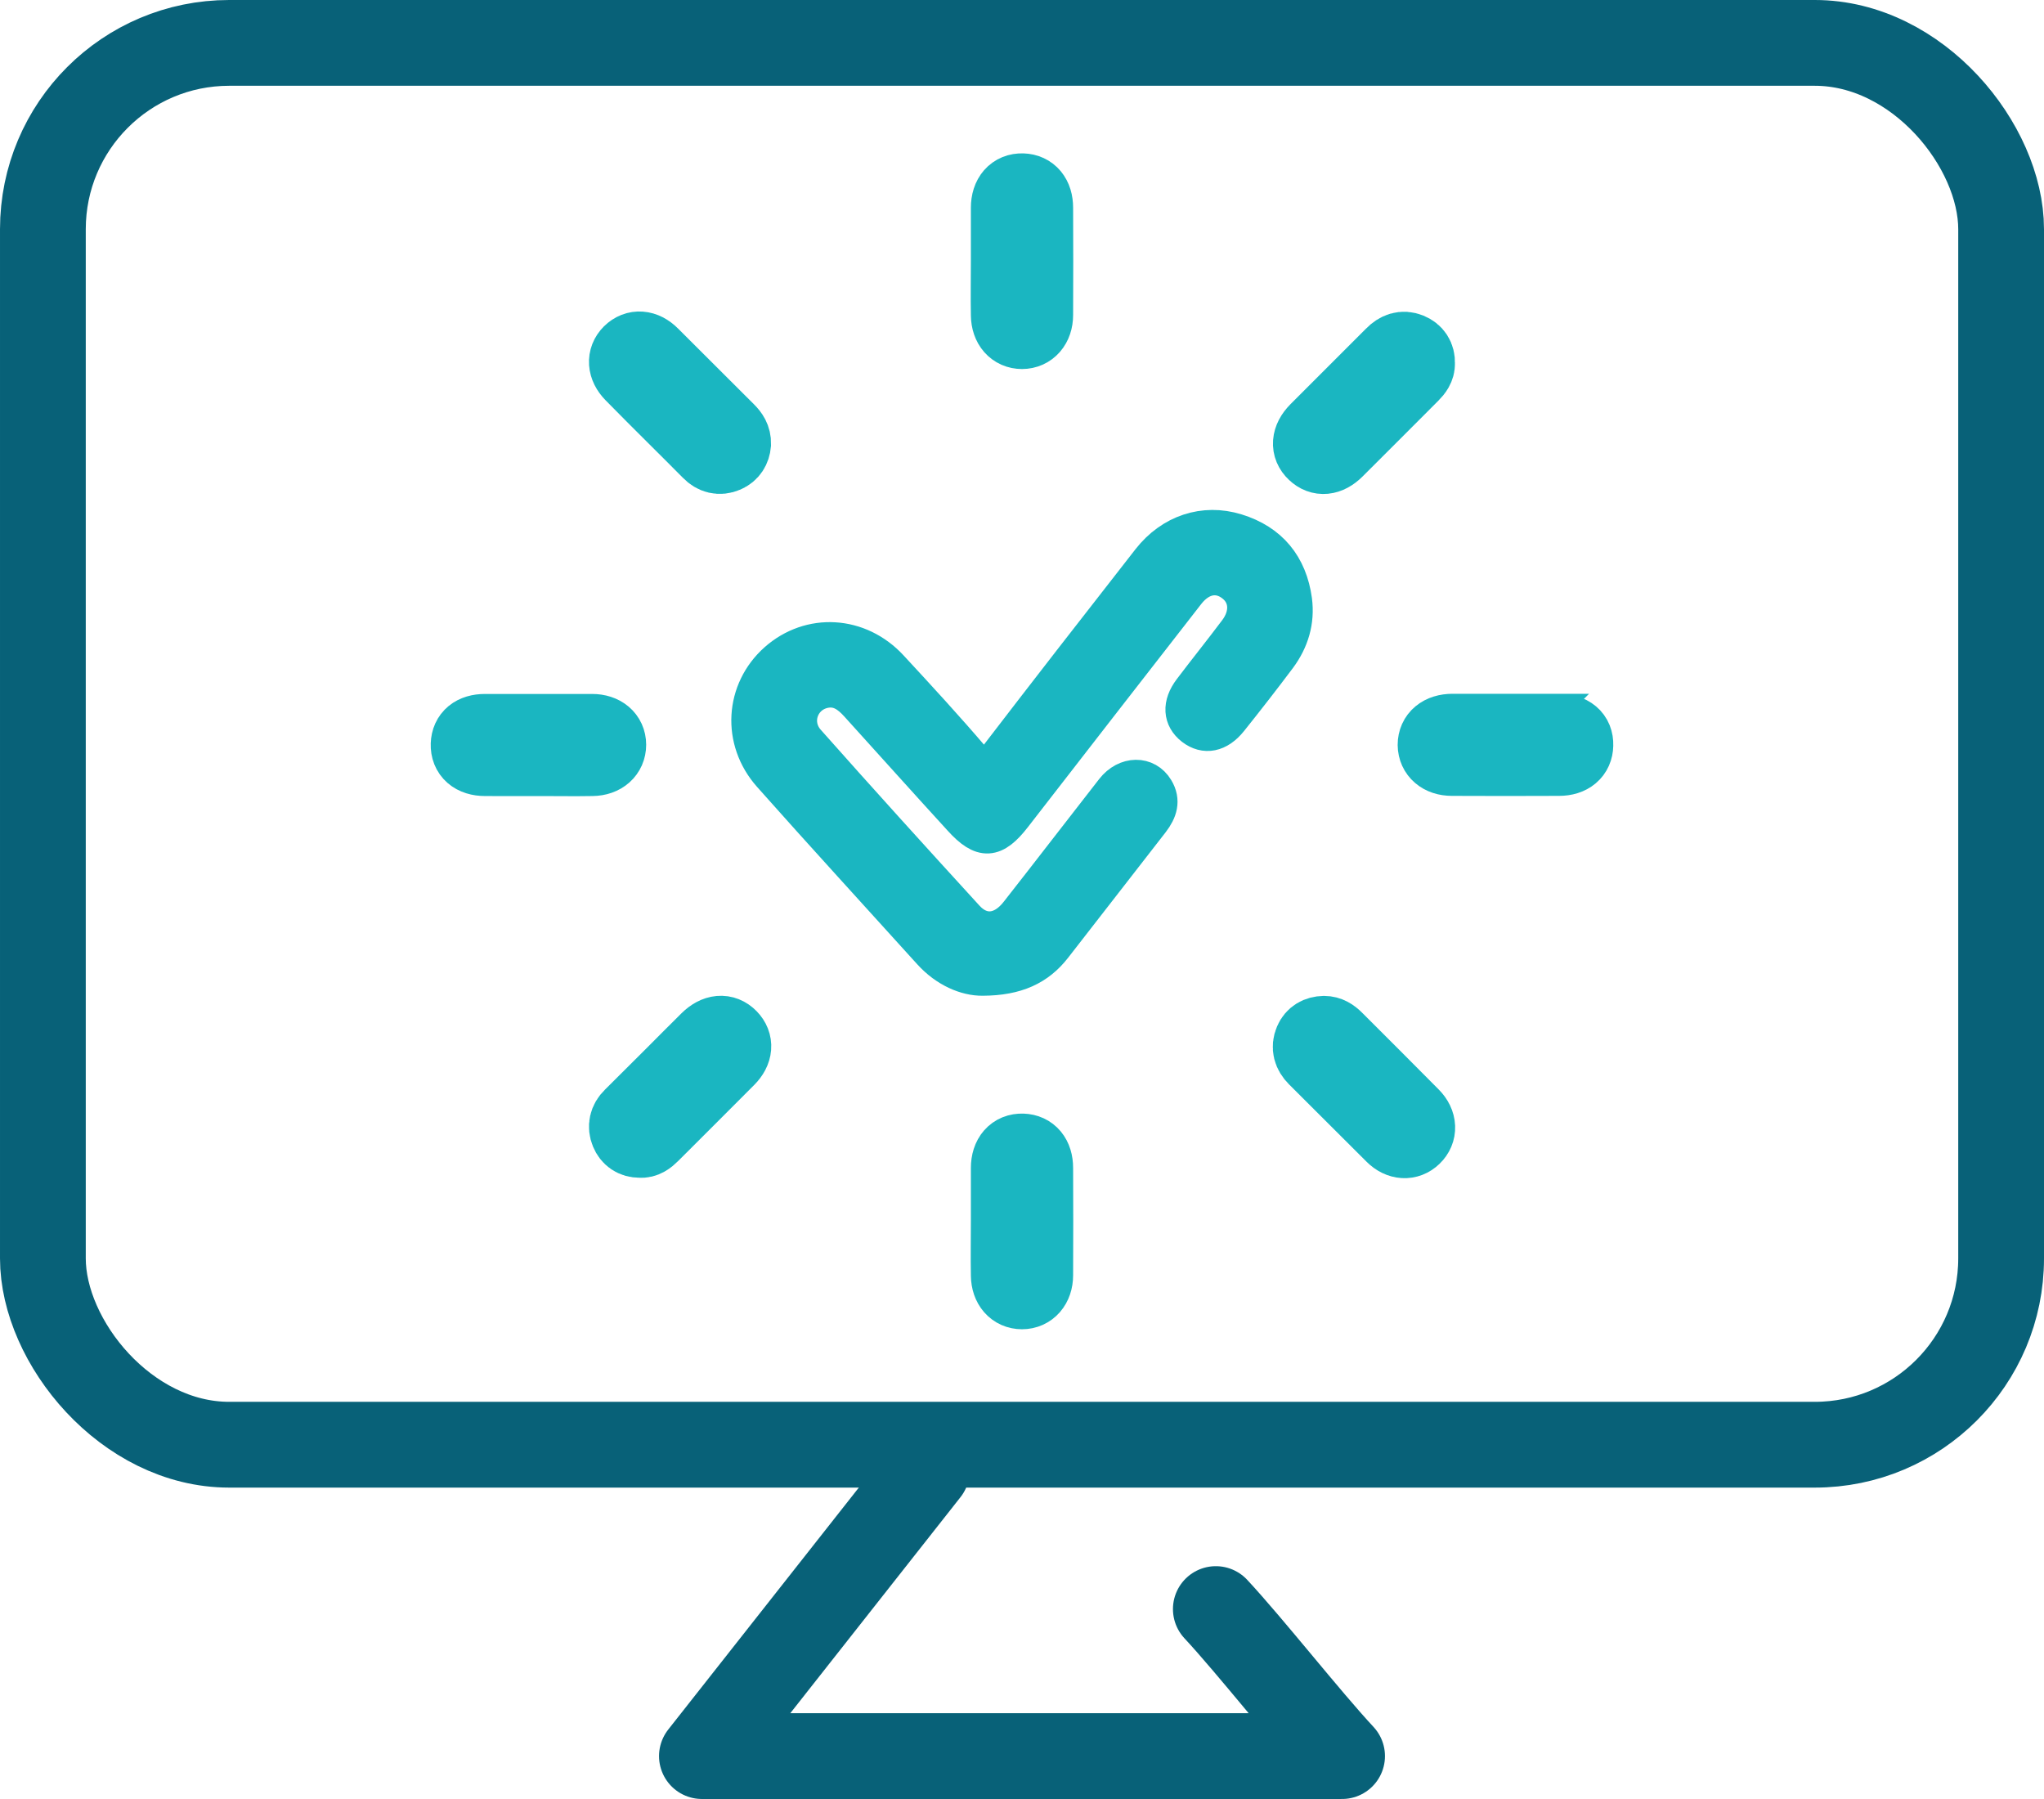 <?xml version="1.0" encoding="UTF-8"?><svg id="Layer_2" xmlns="http://www.w3.org/2000/svg" viewBox="0 0 119.16 104.87"><defs><style>.cls-1{stroke-linecap:round;stroke-linejoin:round;}.cls-1,.cls-2{fill:none;stroke:#086178;stroke-width:5px;}.cls-3{stroke-width:2px;}.cls-3,.cls-4{fill:#1ab6c1;stroke:#1ab6c1;}.cls-3,.cls-4,.cls-2{stroke-miterlimit:10;}.cls-4{stroke-width:4px;}</style></defs><g id="Layer_1-2"><g><g><path class="cls-3" d="m57.28,57.04c-.96.01-2.14-.48-3.07-1.51-3.11-3.44-6.25-6.86-9.33-10.33-1.81-2.04-1.61-4.97.35-6.72,1.98-1.76,4.87-1.6,6.72.41,1.63,1.76,3.26,3.53,4.82,5.36.57.66.82.5,1.27-.09,2.96-3.86,5.95-7.7,8.95-11.54,1.28-1.63,3.19-2.27,5.1-1.68,1.98.61,3.12,2,3.4,4.05.16,1.23-.18,2.35-.91,3.34-.93,1.24-1.88,2.46-2.84,3.66-.69.86-1.5,1.01-2.22.46-.72-.56-.78-1.39-.12-2.26.87-1.15,1.78-2.28,2.65-3.44.71-.94.64-2-.14-2.63-.85-.69-1.88-.53-2.66.46-3.38,4.33-6.74,8.67-10.11,13.01-1.15,1.49-1.9,1.54-3.15.16-2.02-2.21-4.02-4.44-6.03-6.66-.49-.54-1.03-.94-1.79-.83-1.41.21-2.04,1.85-1.07,2.94,3.06,3.45,6.15,6.86,9.26,10.26.9.99,2.06.85,2.94-.28,1.87-2.38,3.71-4.78,5.57-7.16.76-.97,1.99-.97,2.55-.04.42.69.21,1.31-.25,1.91-1.9,2.44-3.79,4.88-5.69,7.32-.95,1.22-2.21,1.82-4.19,1.83Z"/><path class="cls-4" d="m58.6,15.17c0-1.02,0-2.04,0-3.06,0-.75.4-1.19,1.01-1.17.58.02.95.44.95,1.17.01,2.08.01,4.17,0,6.25,0,.7-.41,1.15-.98,1.15-.57,0-.97-.44-.98-1.14-.02-1.06,0-2.13,0-3.19Z"/><path class="cls-4" d="m58.6,71.14c0-1.02,0-2.04,0-3.06,0-.75.4-1.19,1.01-1.17.58.02.95.44.95,1.17.01,2.08.01,4.17,0,6.25,0,.7-.41,1.15-.98,1.15-.57,0-.97-.44-.98-1.14-.02-1.06,0-2.13,0-3.19Z"/><path class="cls-4" d="m31.34,44.4c-1.02,0-2.04.01-3.06,0-.76,0-1.19-.39-1.17-1.01.02-.59.43-.94,1.16-.94,2.08,0,4.17,0,6.25,0,.7,0,1.15.39,1.15.96,0,.57-.44.98-1.14.99-1.06.02-2.13,0-3.19,0Z"/><path class="cls-4" d="m87.81,42.44c1.02,0,2.04,0,3.06,0,.77,0,1.2.37,1.18.99-.01.58-.43.96-1.16.96-2.08.01-4.17.01-6.25,0-.71,0-1.15-.4-1.16-.97,0-.59.45-.98,1.2-.98,1.04,0,2.08,0,3.13,0Z"/><path class="cls-4" d="m42.95,25.87c-.03.36-.21.67-.58.83-.42.18-.81.08-1.13-.25-.67-.68-1.35-1.35-2.03-2.03-.83-.83-1.66-1.65-2.48-2.49-.49-.5-.52-1.08-.11-1.49.42-.41.99-.38,1.49.12,1.48,1.47,2.95,2.95,4.43,4.42.24.24.42.5.41.89Z"/><path class="cls-4" d="m82.82,21.18c.01.31-.17.55-.39.77-1.47,1.47-2.94,2.95-4.42,4.42-.52.51-1.06.56-1.49.15-.45-.42-.41-1,.12-1.54,1.47-1.48,2.95-2.94,4.42-4.42.34-.35.73-.49,1.17-.31.39.16.61.48.59.94Z"/><path class="cls-4" d="m37.31,66.65c-.45,0-.74-.22-.89-.58-.17-.41-.08-.81.25-1.13.8-.8,1.6-1.59,2.4-2.39.69-.69,1.38-1.39,2.07-2.07.54-.53,1.11-.58,1.54-.14.41.42.38.98-.13,1.49-1.47,1.48-2.95,2.95-4.42,4.42-.24.24-.49.43-.82.4Z"/><path class="cls-4" d="m77.19,60.05c.32,0,.57.16.8.39,1.49,1.49,2.98,2.97,4.46,4.47.49.49.5,1.09.08,1.49-.4.39-.98.37-1.45-.1-1.51-1.5-3.01-3.01-4.52-4.51-.34-.34-.46-.74-.27-1.18.16-.37.48-.55.89-.56Z"/></g><g><rect class="cls-2" x="2.5" y="2.5" width="114.16" height="81.71" rx="10.86" ry="10.86"/><path class="cls-1" d="m54.03,85.72c-4.37,5.55-8.74,11.1-13.11,16.64h37.32c-2.02-2.17-5.34-6.4-7.36-8.57"/></g></g></g></svg>